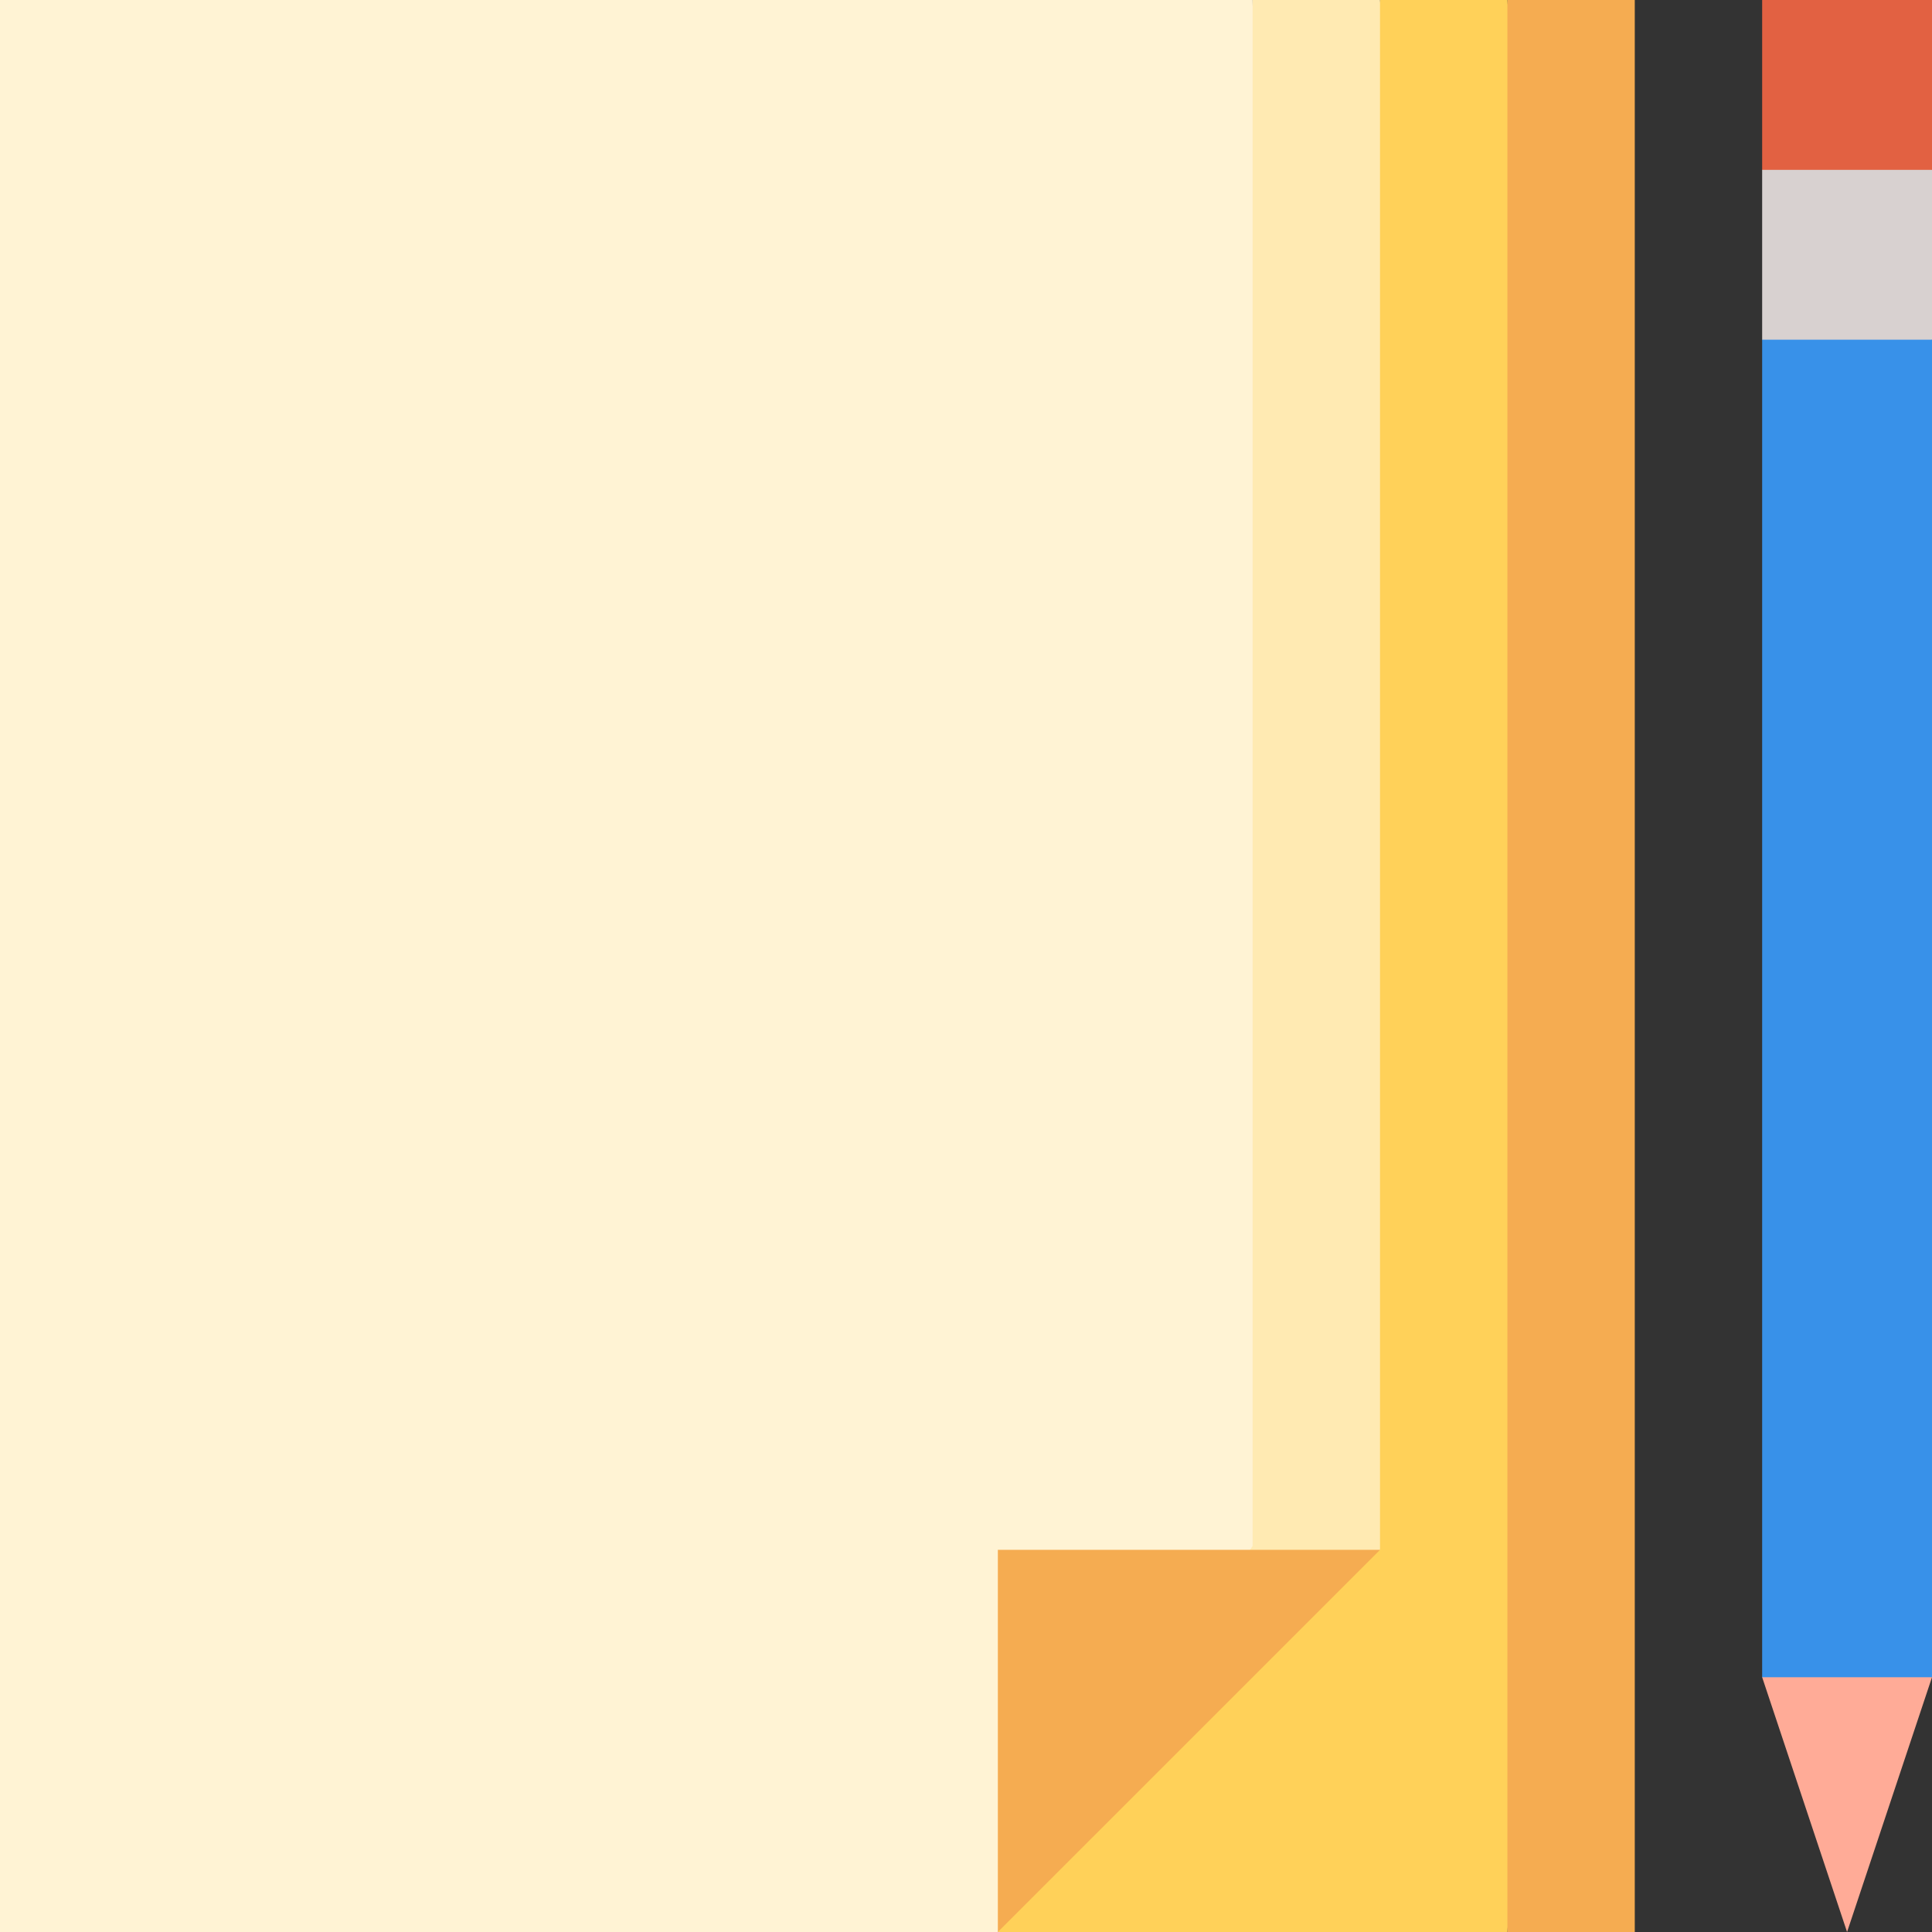 <?xml version="1.0" encoding="iso-8859-1"?>
<!-- Uploaded to: SVG Repo, www.svgrepo.com, Generator: SVG Repo Mixer Tools -->
<svg version="1.1" id="Layer_1" xmlns="http://www.w3.org/2000/svg" xmlns:xlink="http://www.w3.org/1999/xlink" 
	 viewBox="0 0 512 512" xml:space="preserve">
<rect x="0" y="0" width="512" height="512" fill="#333333" stroke="none"/>
<polygon style="fill:#F5AC51;" points="399.473,512 433.231,512 433.231,0 399.473,0 376.967,256 "/>
<polygon style="fill:#FFD159;" points="264.44,512 399.473,512 399.473,0 365.714,0 "/>
<polygon style="fill:#FFEAB2;" points="365.714,0 365.714,410.725 286.945,432.207 331.956,0 "/>
<polygon style="fill:#FFF3D4;" points="331.956,0 331.956,409.701 264.44,512 0,512 0,0 "/>
<polygon style="fill:#E26142;" points="466.989,0 466.989,45.011 489.495,67.516 512,45.011 512,0 "/>
<polygon style="fill:#D8D1D0;" points="466.989,45.011 466.989,90.022 489.495,112.527 512,90.022 512,45.011 "/>
<polygon style="fill:#FFAB97;" points="489.492,512 512,444.484 489.495,421.978 466.989,444.484 "/>
<rect x="466.989" y="90.022" style="fill:#3891E9;" width="45.011" height="354.462"/>
<polygon style="fill:#F5AC51;" points="264.44,410.725 264.44,512 365.714,410.725 "/>
</svg>